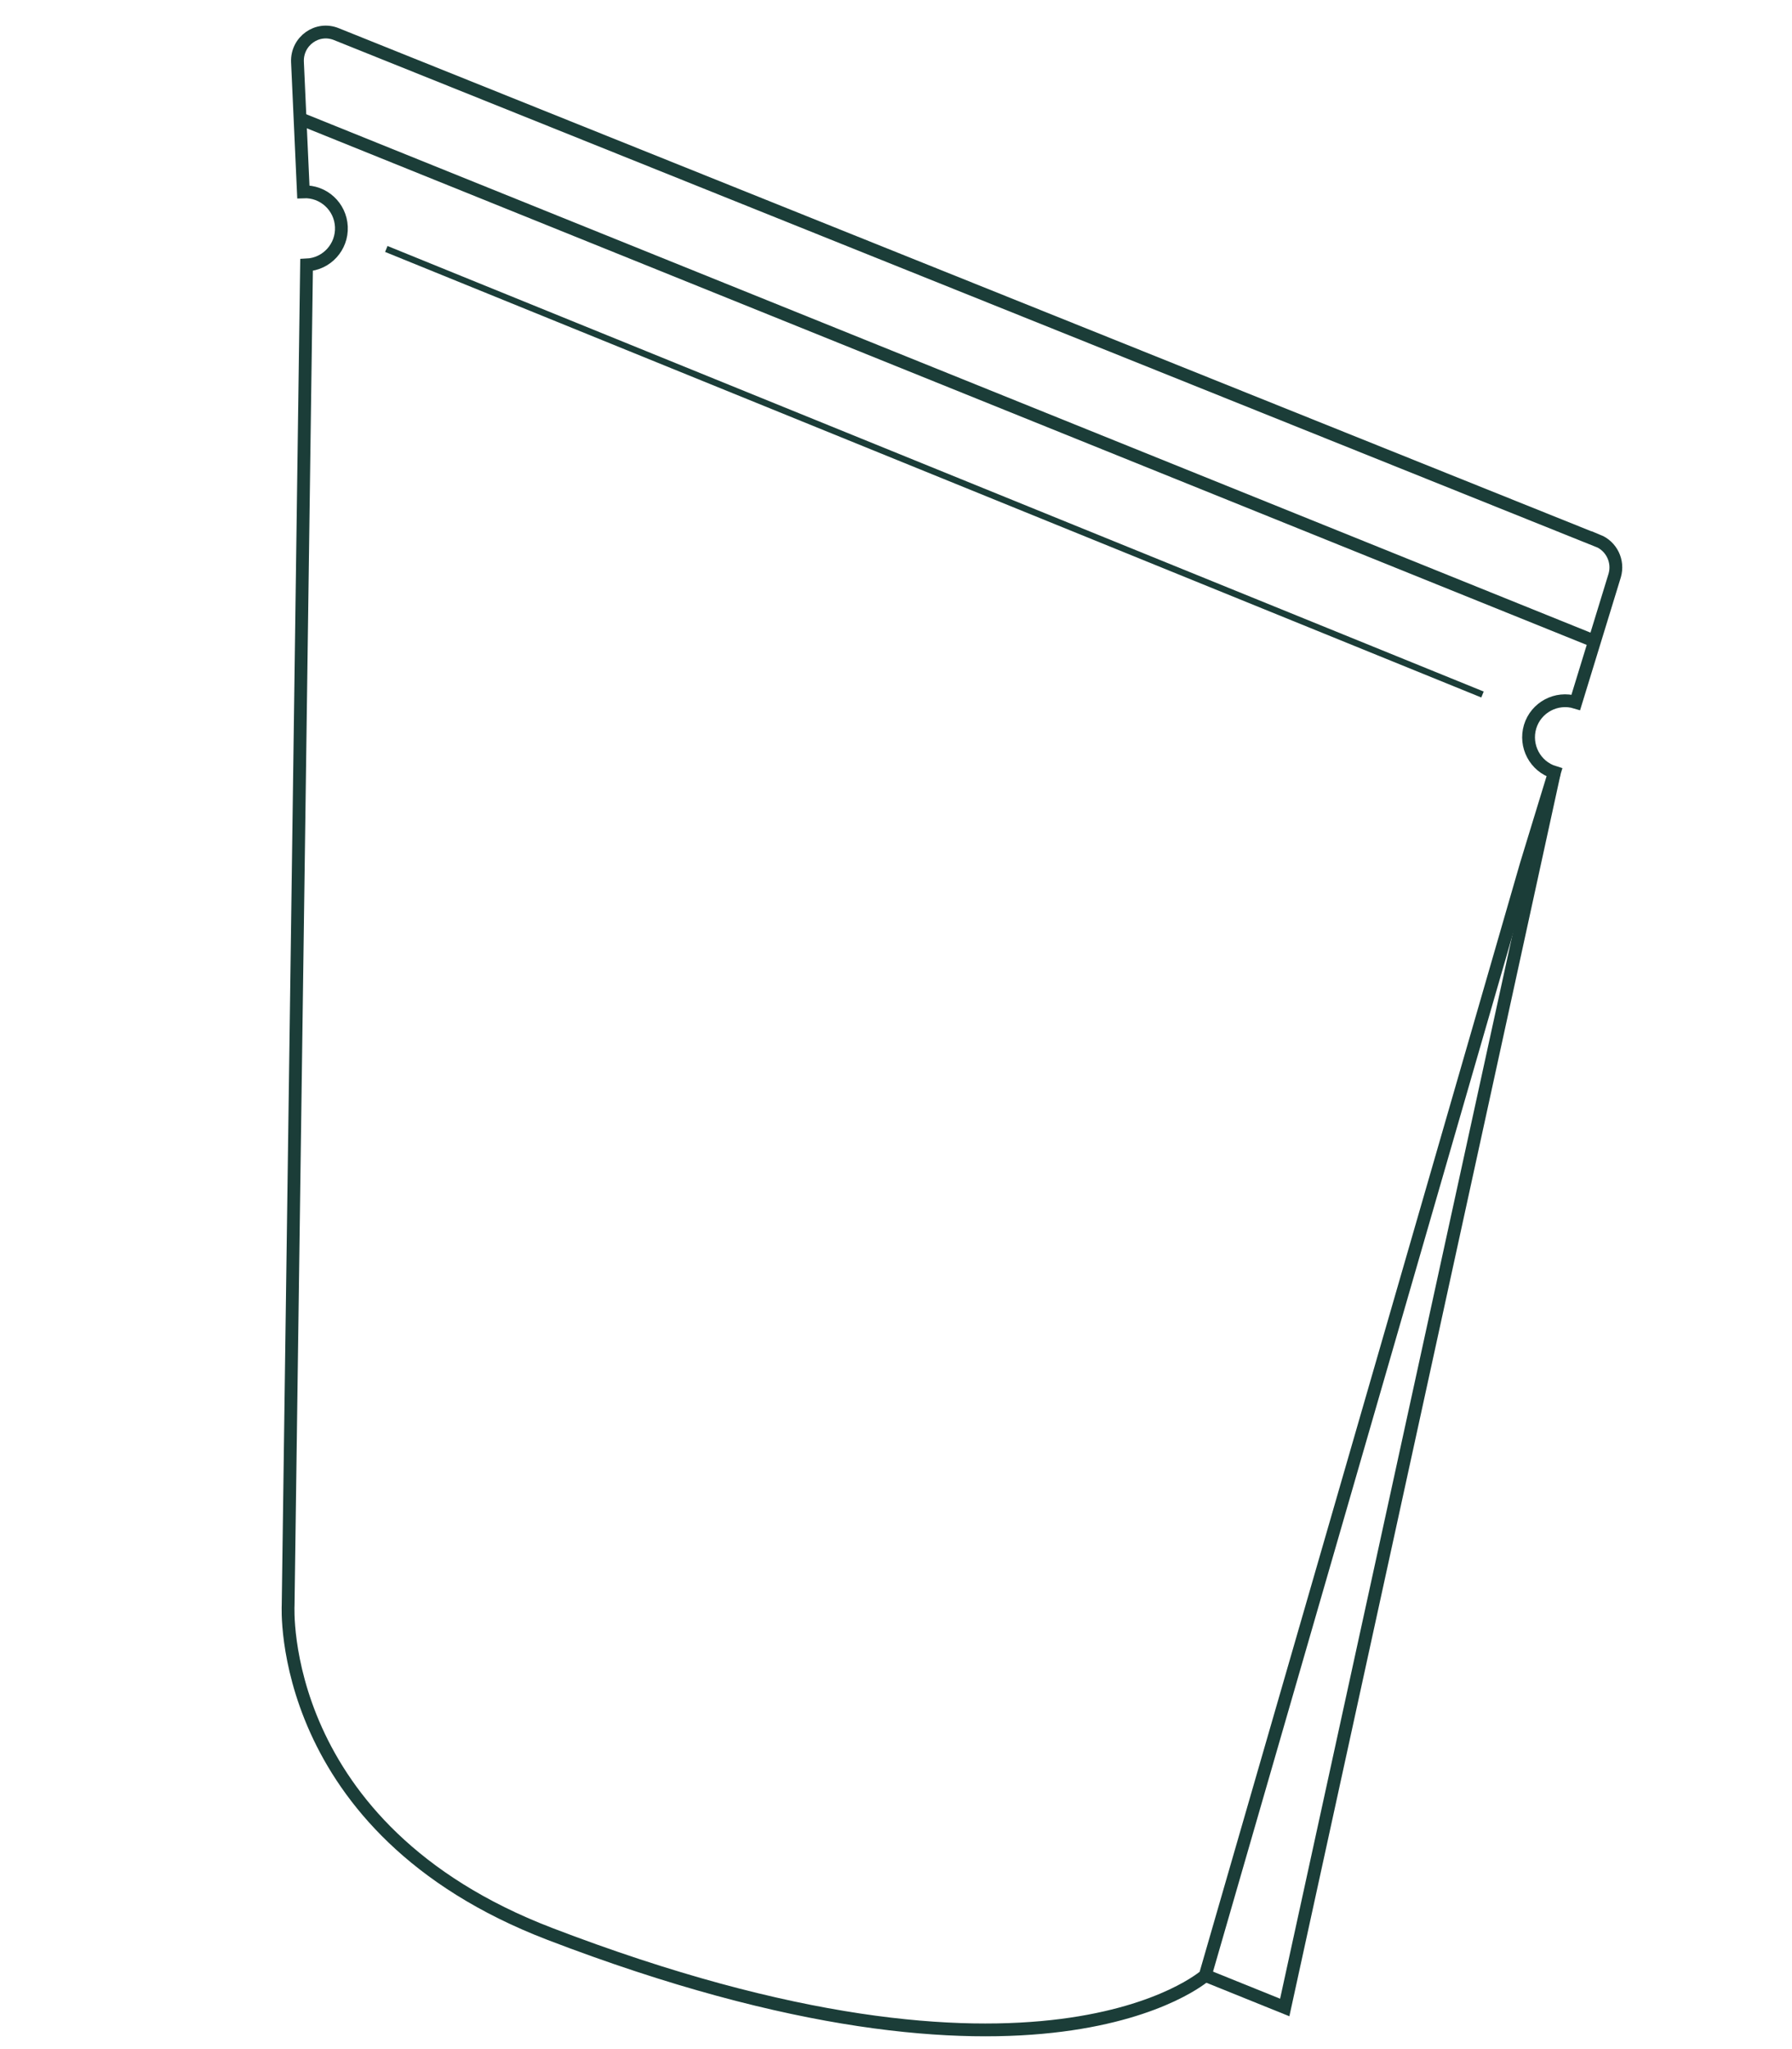 <?xml version="1.0" encoding="utf-8"?>
<svg xmlns="http://www.w3.org/2000/svg" width="140" height="160" viewBox="0 0 140 160" fill="none">
<path d="M23.43 9.26L124.81 50.16" stroke="#1B3D38" stroke-miterlimit="10"/>
<path d="M30.18 19.44L115.82 54.23" stroke="#1B3D38" stroke-width="0.5" stroke-miterlimit="10"/>
<path d="M124.84 42.23L26.29 2.67C24.78 2.05 23.17 3.22 23.24 4.84L23.7 14.98C25.27 14.91 26.6 16.13 26.67 17.71C26.74 19.28 25.53 20.62 23.95 20.69L22.51 125.34C22.51 125.34 21.53 142.79 42.94 151C81.29 165.71 94.16 154.25 94.16 154.25L119.24 67.5L121.44 60.31C119.93 59.85 119.09 58.25 119.54 56.74C120 55.23 121.6 54.38 123.11 54.84L126.15 44.93C126.47 43.82 125.9 42.65 124.84 42.22V42.23Z" stroke="#1B3D38" stroke-miterlimit="10"/>
<path d="M121.44 60.31L100.37 156.75L94.15 154.24" stroke="#1B3D38"/>
</svg>